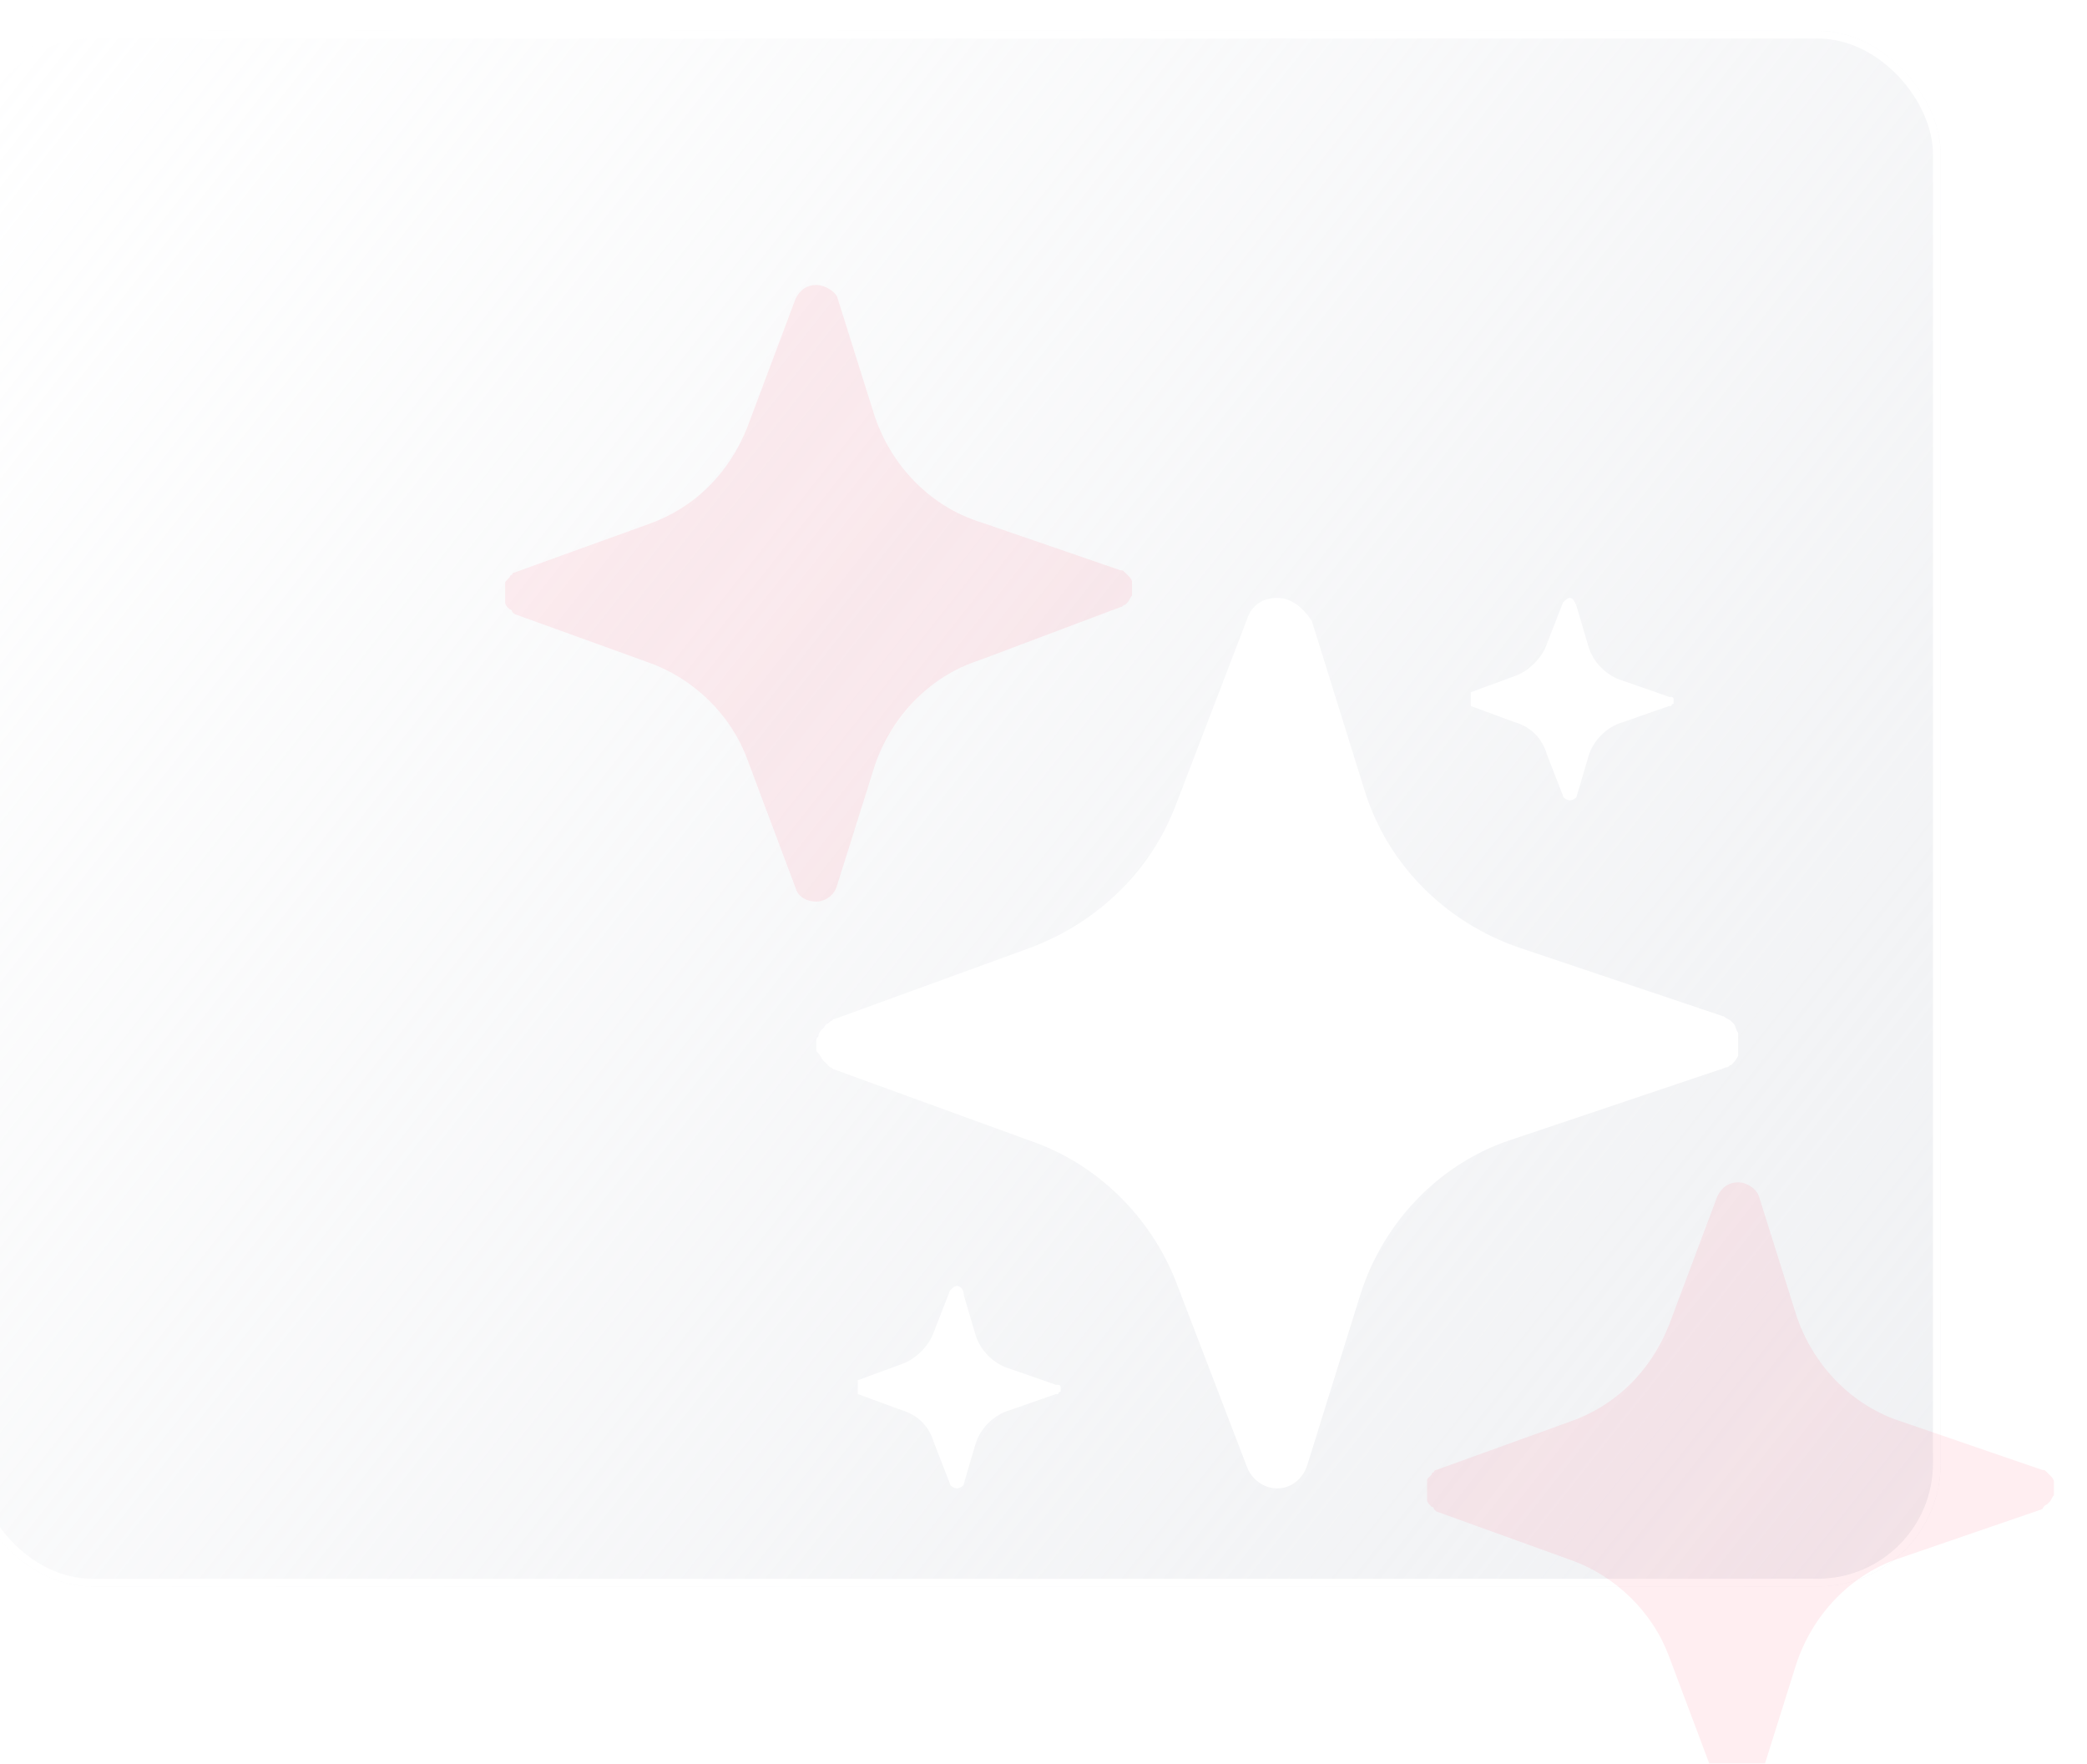 <svg width="271" height="229" viewBox="0 0 271 229" fill="none" xmlns="http://www.w3.org/2000/svg">
<g filter="url(#filter0_bi_419_386)">
<rect width="256" height="202" rx="16" fill="url(#paint0_linear_419_386)"/>
<rect x="0.5" y="0.5" width="255" height="201" rx="15.5" stroke="white"/>
<g clip-path="url(#clip0_419_386)">
<path d="M169.85 73.634C168.055 73.634 166.559 74.53 165.96 76.323L156.683 100.524C153.391 109.189 146.508 115.762 137.83 119.049L112.393 128.311C112.093 128.311 112.093 128.61 111.794 128.61L111.495 128.908C111.196 128.908 111.196 129.207 110.896 129.506C110.597 129.805 110.298 130.104 110.298 130.402C110.298 130.701 109.999 130.701 109.999 131C109.999 131.299 109.999 131.299 109.999 131.597L109.999 132.195C109.999 132.494 109.999 132.494 110.298 132.793C110.597 133.091 110.597 133.39 110.896 133.689C111.196 133.988 111.196 133.988 111.495 134.286L111.794 134.585C112.093 134.585 112.093 134.884 112.393 134.884L137.83 144.146C146.508 147.134 153.391 154.006 156.683 162.372L165.96 186.573C166.559 188.067 168.055 189.262 169.85 189.262C171.646 189.262 173.142 188.067 173.741 186.274L180.624 164.165C183.616 154.604 191.098 146.835 200.674 143.847L227.308 134.884C227.607 134.884 227.907 134.585 228.206 134.585C228.505 134.585 228.505 134.286 228.804 134.286C229.104 133.988 229.403 133.689 229.702 133.091C229.702 133.091 229.702 132.793 229.702 132.494C229.702 132.195 229.702 131.896 229.702 131.597C229.702 131.299 229.702 131 229.702 130.701C229.702 130.402 229.702 130.402 229.702 130.104C229.403 129.805 229.403 129.207 229.104 128.908L228.804 128.61C228.505 128.311 228.206 128.311 227.907 128.012L201.273 119.049C191.696 115.762 184.215 108.293 181.222 98.732L174.339 76.622C173.142 74.829 171.646 73.634 169.85 73.634Z" fill="white"/>
<path d="M229.702 149.524C228.505 149.524 227.607 150.122 227.009 151.317L220.724 168.049C218.33 174.024 213.841 178.506 207.856 180.598L190.499 186.872C190.499 186.872 190.2 186.872 190.2 187.171C190.2 187.171 189.901 187.171 189.901 187.47L189.601 187.768C189.302 188.067 189.302 188.067 189.302 188.366C189.302 188.665 189.302 188.665 189.302 188.963C189.302 189.262 189.302 189.262 189.302 189.561L189.302 190.159C189.302 190.457 189.302 190.457 189.302 190.756C189.302 191.055 189.601 191.354 189.601 191.354L189.901 191.652C189.901 191.652 190.2 191.652 190.2 191.951L190.499 192.25L207.856 198.524C213.841 200.616 218.63 205.396 220.724 211.073L227.009 227.805C227.308 229 228.505 229.598 229.702 229.598C230.899 229.598 232.096 228.701 232.396 227.506L237.184 212.268C239.279 205.695 244.366 200.317 250.95 198.226L269.204 191.951C269.504 191.354 269.803 191.354 269.803 191.354L270.102 191.055C270.401 190.756 270.401 190.457 270.701 190.159L270.701 189.86C270.701 189.561 270.701 189.561 270.701 189.262C270.701 188.963 270.701 188.963 270.701 188.665L270.701 188.366C270.701 188.067 270.401 187.768 270.102 187.47L269.803 187.171C269.504 186.872 269.504 186.872 269.204 186.872L250.95 180.598C244.366 178.506 239.279 173.128 237.184 166.555L232.396 151.317C232.096 150.421 230.899 149.524 229.702 149.524Z" fill="#FE556F" fill-opacity="0.1"/>
<path d="M109.999 33C108.801 33 107.904 33.598 107.305 34.793L101.021 51.524C98.627 57.5 94.138 61.982 88.153 64.073L70.796 70.348C70.796 70.348 70.496 70.348 70.496 70.646C70.496 70.646 70.197 70.646 70.197 70.945L69.898 71.244C69.599 71.543 69.599 71.543 69.599 71.841C69.599 72.14 69.599 72.14 69.599 72.439C69.599 72.738 69.599 72.738 69.599 73.037L69.599 73.634C69.599 73.933 69.599 73.933 69.599 74.232C69.599 74.531 69.898 74.829 69.898 74.829L70.197 75.128C70.197 75.128 70.496 75.128 70.496 75.427L70.796 75.726L88.153 82C94.138 84.091 98.926 88.872 101.021 94.549L107.305 111.28C107.604 112.476 108.801 113.073 109.999 113.073C111.196 113.073 112.393 112.177 112.692 110.982L117.48 95.744C119.575 89.171 124.662 83.793 131.246 81.701L149.501 74.829C149.8 74.829 149.8 74.531 150.099 74.531L150.399 74.232C150.698 73.933 150.698 73.634 150.997 73.335L150.997 73.037C150.997 72.738 150.997 72.738 150.997 72.439C150.997 72.14 150.997 72.14 150.997 71.841L150.997 71.543C150.997 71.244 150.698 70.945 150.399 70.646L150.099 70.348C149.8 70.049 149.8 70.049 149.501 70.049L131.246 63.774C124.662 61.683 119.575 56.305 117.48 49.732L112.692 34.494C112.393 33.896 111.196 33 109.999 33Z" fill="#FE556F" fill-opacity="0.1"/>
<path d="M207.856 73.634C207.557 73.634 207.258 73.933 206.959 74.232L204.864 79.61C204.265 81.402 202.47 83.195 200.674 83.793L194.988 85.884C194.988 85.884 194.988 85.884 194.988 86.183C194.988 86.183 194.988 86.183 194.988 86.482C194.988 86.482 194.988 86.482 194.988 86.78L194.988 87.079C194.988 87.079 194.988 87.079 194.988 87.378L194.988 87.677L200.674 89.768C202.769 90.366 204.265 91.86 204.864 93.951L206.959 99.329C206.959 99.628 207.557 99.927 207.856 99.927C208.156 99.927 208.754 99.628 208.754 99.329L210.25 94.25C210.849 92.158 212.644 90.366 214.739 89.768L220.724 87.677C220.724 87.677 220.724 87.677 221.024 87.677C221.024 87.677 221.024 87.378 221.323 87.378C221.323 87.378 221.323 87.378 221.323 87.079C221.323 87.079 221.323 87.079 221.323 86.78C221.323 86.78 221.323 86.482 221.024 86.482C221.024 86.482 221.024 86.482 220.724 86.482L214.739 84.39C212.644 83.793 210.849 82 210.25 79.908L208.754 74.829C208.455 73.933 208.156 73.634 207.856 73.634Z" fill="white"/>
<path d="M128.253 162.969C127.954 162.969 127.655 163.268 127.356 163.567L125.261 168.945C124.662 170.738 122.867 172.53 121.071 173.128L115.385 175.219C115.385 175.219 115.385 175.219 115.385 175.518C115.385 175.518 115.385 175.518 115.385 175.817C115.385 175.817 115.385 175.817 115.385 176.116L115.385 176.415C115.385 176.415 115.385 176.415 115.385 176.713L115.385 177.012L121.071 179.104C123.166 179.701 124.662 181.195 125.261 183.287L127.356 188.665C127.356 188.963 127.954 189.262 128.253 189.262C128.553 189.262 129.151 188.963 129.151 188.665L130.647 183.585C131.246 181.494 133.041 179.701 135.136 179.104L141.121 177.012C141.121 177.012 141.121 177.012 141.421 177.012C141.421 177.012 141.421 176.713 141.72 176.713C141.72 176.713 141.72 176.713 141.72 176.415C141.72 176.415 141.72 176.415 141.72 176.116C141.72 176.116 141.72 175.817 141.421 175.817C141.421 175.817 141.421 175.817 141.121 175.817L135.136 173.726C133.041 173.128 131.246 171.335 130.647 169.244L129.151 164.165C129.151 163.268 128.553 162.969 128.253 162.969Z" fill="white"/>
</g>
</g>
<defs>
<filter id="filter0_bi_419_386" x="-60" y="-60" width="391" height="349" filterUnits="userSpaceOnUse" color-interpolation-filters="sRGB">
<feFlood flood-opacity="0" result="BackgroundImageFix"/>
<feGaussianBlur in="BackgroundImageFix" stdDeviation="30"/>
<feComposite in2="SourceAlpha" operator="in" result="effect1_backgroundBlur_419_386"/>
<feBlend mode="normal" in="SourceGraphic" in2="effect1_backgroundBlur_419_386" result="shape"/>
<feColorMatrix in="SourceAlpha" type="matrix" values="0 0 0 0 0 0 0 0 0 0 0 0 0 0 0 0 0 0 127 0" result="hardAlpha"/>
<feOffset dx="-4" dy="4"/>
<feGaussianBlur stdDeviation="10"/>
<feComposite in2="hardAlpha" operator="arithmetic" k2="-1" k3="1"/>
<feColorMatrix type="matrix" values="0 0 0 0 1 0 0 0 0 1 0 0 0 0 1 0 0 0 0.25 0"/>
<feBlend mode="normal" in2="shape" result="effect2_innerShadow_419_386"/>
</filter>
<linearGradient id="paint0_linear_419_386" x1="-0.318" y1="-4.42541e-06" x2="255.824" y2="202.625" gradientUnits="userSpaceOnUse">
<stop stop-color="#E6E8EC" stop-opacity="0"/>
<stop offset="1" stop-color="#E6E8EC" stop-opacity="0.6"/>
</linearGradient>
<clipPath id="clip0_419_386">
<rect width="196" height="202" fill="white" transform="translate(271 33) rotate(90)"/>
</clipPath>
</defs>
</svg>
